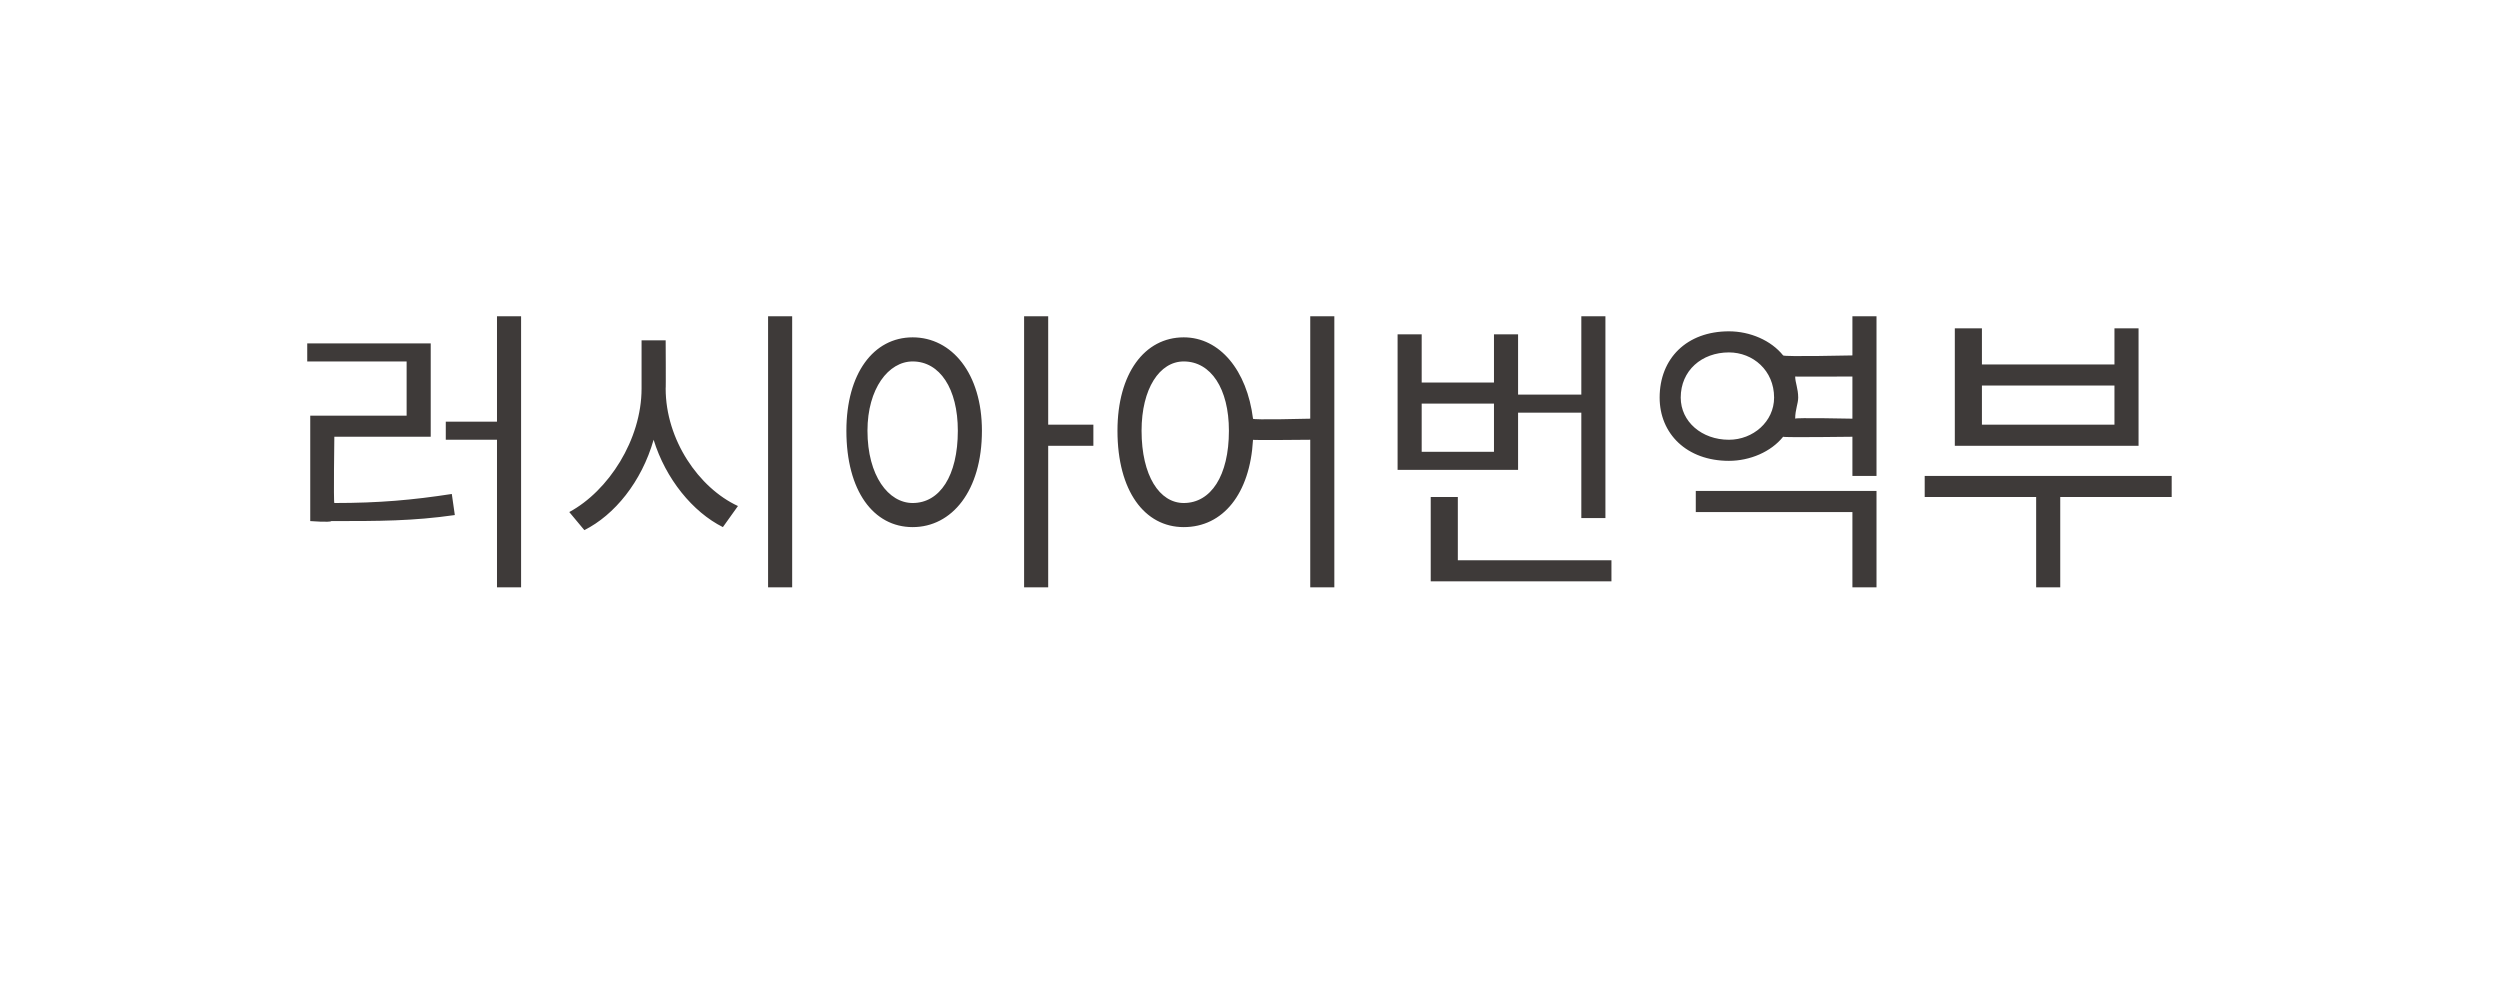 <?xml version="1.0" standalone="no"?>
<!DOCTYPE svg PUBLIC "-//W3C//DTD SVG 1.1//EN" "http://www.w3.org/Graphics/SVG/1.1/DTD/svg11.dtd">
<svg xmlns="http://www.w3.org/2000/svg" version="1.1" width="83px" height="33.3px" viewBox="0 -2 83 33.3" style="top:-2px">
  <desc>러시아어번역부</desc>
  <defs/>
  <g id="Polygon37270">
    <path d="M 11.1 14.7 C 12.6 14.7 13.7 14.6 15 14.4 C 15 14.4 15.1 15.1 15.1 15.1 C 13.7 15.3 12.6 15.3 11 15.3 C 10.95 15.35 10.3 15.3 10.3 15.3 L 10.3 11.8 L 13.5 11.8 L 13.5 10 L 10.2 10 L 10.2 9.4 L 14.3 9.4 L 14.3 12.5 L 11.1 12.5 C 11.1 12.5 11.07 14.67 11.1 14.7 Z M 17.3 8.5 L 17.3 17.5 L 16.5 17.5 L 16.5 12.6 L 14.8 12.6 L 14.8 12 L 16.5 12 L 16.5 8.5 L 17.3 8.5 Z M 22.1 10.9 C 22.1 12.6 23.2 14.2 24.5 14.8 C 24.5 14.8 24 15.5 24 15.5 C 23 15 22.1 13.9 21.7 12.6 C 21.3 14 20.4 15.1 19.4 15.6 C 19.4 15.6 18.9 15 18.9 15 C 20.2 14.3 21.3 12.6 21.3 10.9 C 21.3 10.92 21.3 9.3 21.3 9.3 L 22.1 9.3 C 22.1 9.3 22.11 10.92 22.1 10.9 Z M 26.3 8.5 L 26.3 17.5 L 25.5 17.5 L 25.5 8.5 L 26.3 8.5 Z M 31.8 12.3 C 31.8 10.9 31.2 10 30.3 10 C 29.5 10 28.8 10.9 28.8 12.3 C 28.8 13.8 29.5 14.7 30.3 14.7 C 31.2 14.7 31.8 13.8 31.8 12.3 Z M 32.6 12.3 C 32.6 14.3 31.6 15.5 30.3 15.5 C 29 15.5 28.1 14.3 28.1 12.3 C 28.1 10.4 29 9.2 30.3 9.2 C 31.6 9.2 32.6 10.4 32.6 12.3 Z M 36.3 12.8 L 34.8 12.8 L 34.8 17.5 L 34 17.5 L 34 8.5 L 34.8 8.5 L 34.8 12.1 L 36.3 12.1 L 36.3 12.8 Z M 40.8 12.3 C 40.8 10.9 40.2 10 39.3 10 C 38.5 10 37.9 10.9 37.9 12.3 C 37.9 13.8 38.5 14.7 39.3 14.7 C 40.2 14.7 40.8 13.8 40.8 12.3 Z M 44.3 8.5 L 44.3 17.5 L 43.5 17.5 L 43.5 12.6 C 43.5 12.6 41.55 12.62 41.6 12.6 C 41.5 14.4 40.6 15.5 39.3 15.5 C 38 15.5 37.1 14.3 37.1 12.3 C 37.1 10.4 38 9.2 39.3 9.2 C 40.5 9.2 41.4 10.3 41.6 11.9 C 41.55 11.95 43.5 11.9 43.5 11.9 L 43.5 8.5 L 44.3 8.5 Z M 49.6 11.4 L 47.2 11.4 L 47.2 13 L 49.6 13 L 49.6 11.4 Z M 50.4 13.6 L 46.4 13.6 L 46.4 9.1 L 47.2 9.1 L 47.2 10.7 L 49.6 10.7 L 49.6 9.1 L 50.4 9.1 L 50.4 11.1 L 52.5 11.1 L 52.5 8.5 L 53.3 8.5 L 53.3 15.2 L 52.5 15.2 L 52.5 11.7 L 50.4 11.7 L 50.4 13.6 Z M 53.5 16.6 L 53.5 17.3 L 47.5 17.3 L 47.5 14.5 L 48.4 14.5 L 48.4 16.6 L 53.5 16.6 Z M 56.3 14.3 L 62.3 14.3 L 62.3 17.5 L 61.5 17.5 L 61.5 15 L 56.3 15 L 56.3 14.3 Z M 61.5 11.9 L 61.5 10.5 C 61.5 10.5 59.58 10.51 59.6 10.5 C 59.6 10.7 59.7 10.9 59.7 11.2 C 59.7 11.4 59.6 11.6 59.6 11.9 C 59.58 11.86 61.5 11.9 61.5 11.9 Z M 58.9 11.2 C 58.9 10.3 58.2 9.7 57.4 9.7 C 56.5 9.7 55.8 10.3 55.8 11.2 C 55.8 12 56.5 12.6 57.4 12.6 C 58.2 12.6 58.9 12 58.9 11.2 Z M 62.3 8.5 L 62.3 13.8 L 61.5 13.8 L 61.5 12.5 C 61.5 12.5 59.22 12.53 59.2 12.5 C 58.8 13 58.1 13.3 57.4 13.3 C 56 13.3 55.1 12.4 55.1 11.2 C 55.1 9.9 56 9 57.4 9 C 58.1 9 58.8 9.3 59.2 9.8 C 59.23 9.85 61.5 9.8 61.5 9.8 L 61.5 8.5 L 62.3 8.5 Z M 70.2 10.8 L 65.8 10.8 L 65.8 12.1 L 70.2 12.1 L 70.2 10.8 Z M 71 12.8 L 64.9 12.8 L 64.9 8.9 L 65.8 8.9 L 65.8 10.1 L 70.2 10.1 L 70.2 8.9 L 71 8.9 L 71 12.8 Z M 72.1 14.5 L 68.4 14.5 L 68.4 17.5 L 67.6 17.5 L 67.6 14.5 L 63.9 14.5 L 63.9 13.8 L 72.1 13.8 L 72.1 14.5 Z " stroke="none" fill="#3e3a39"/>
  </g>
</svg>